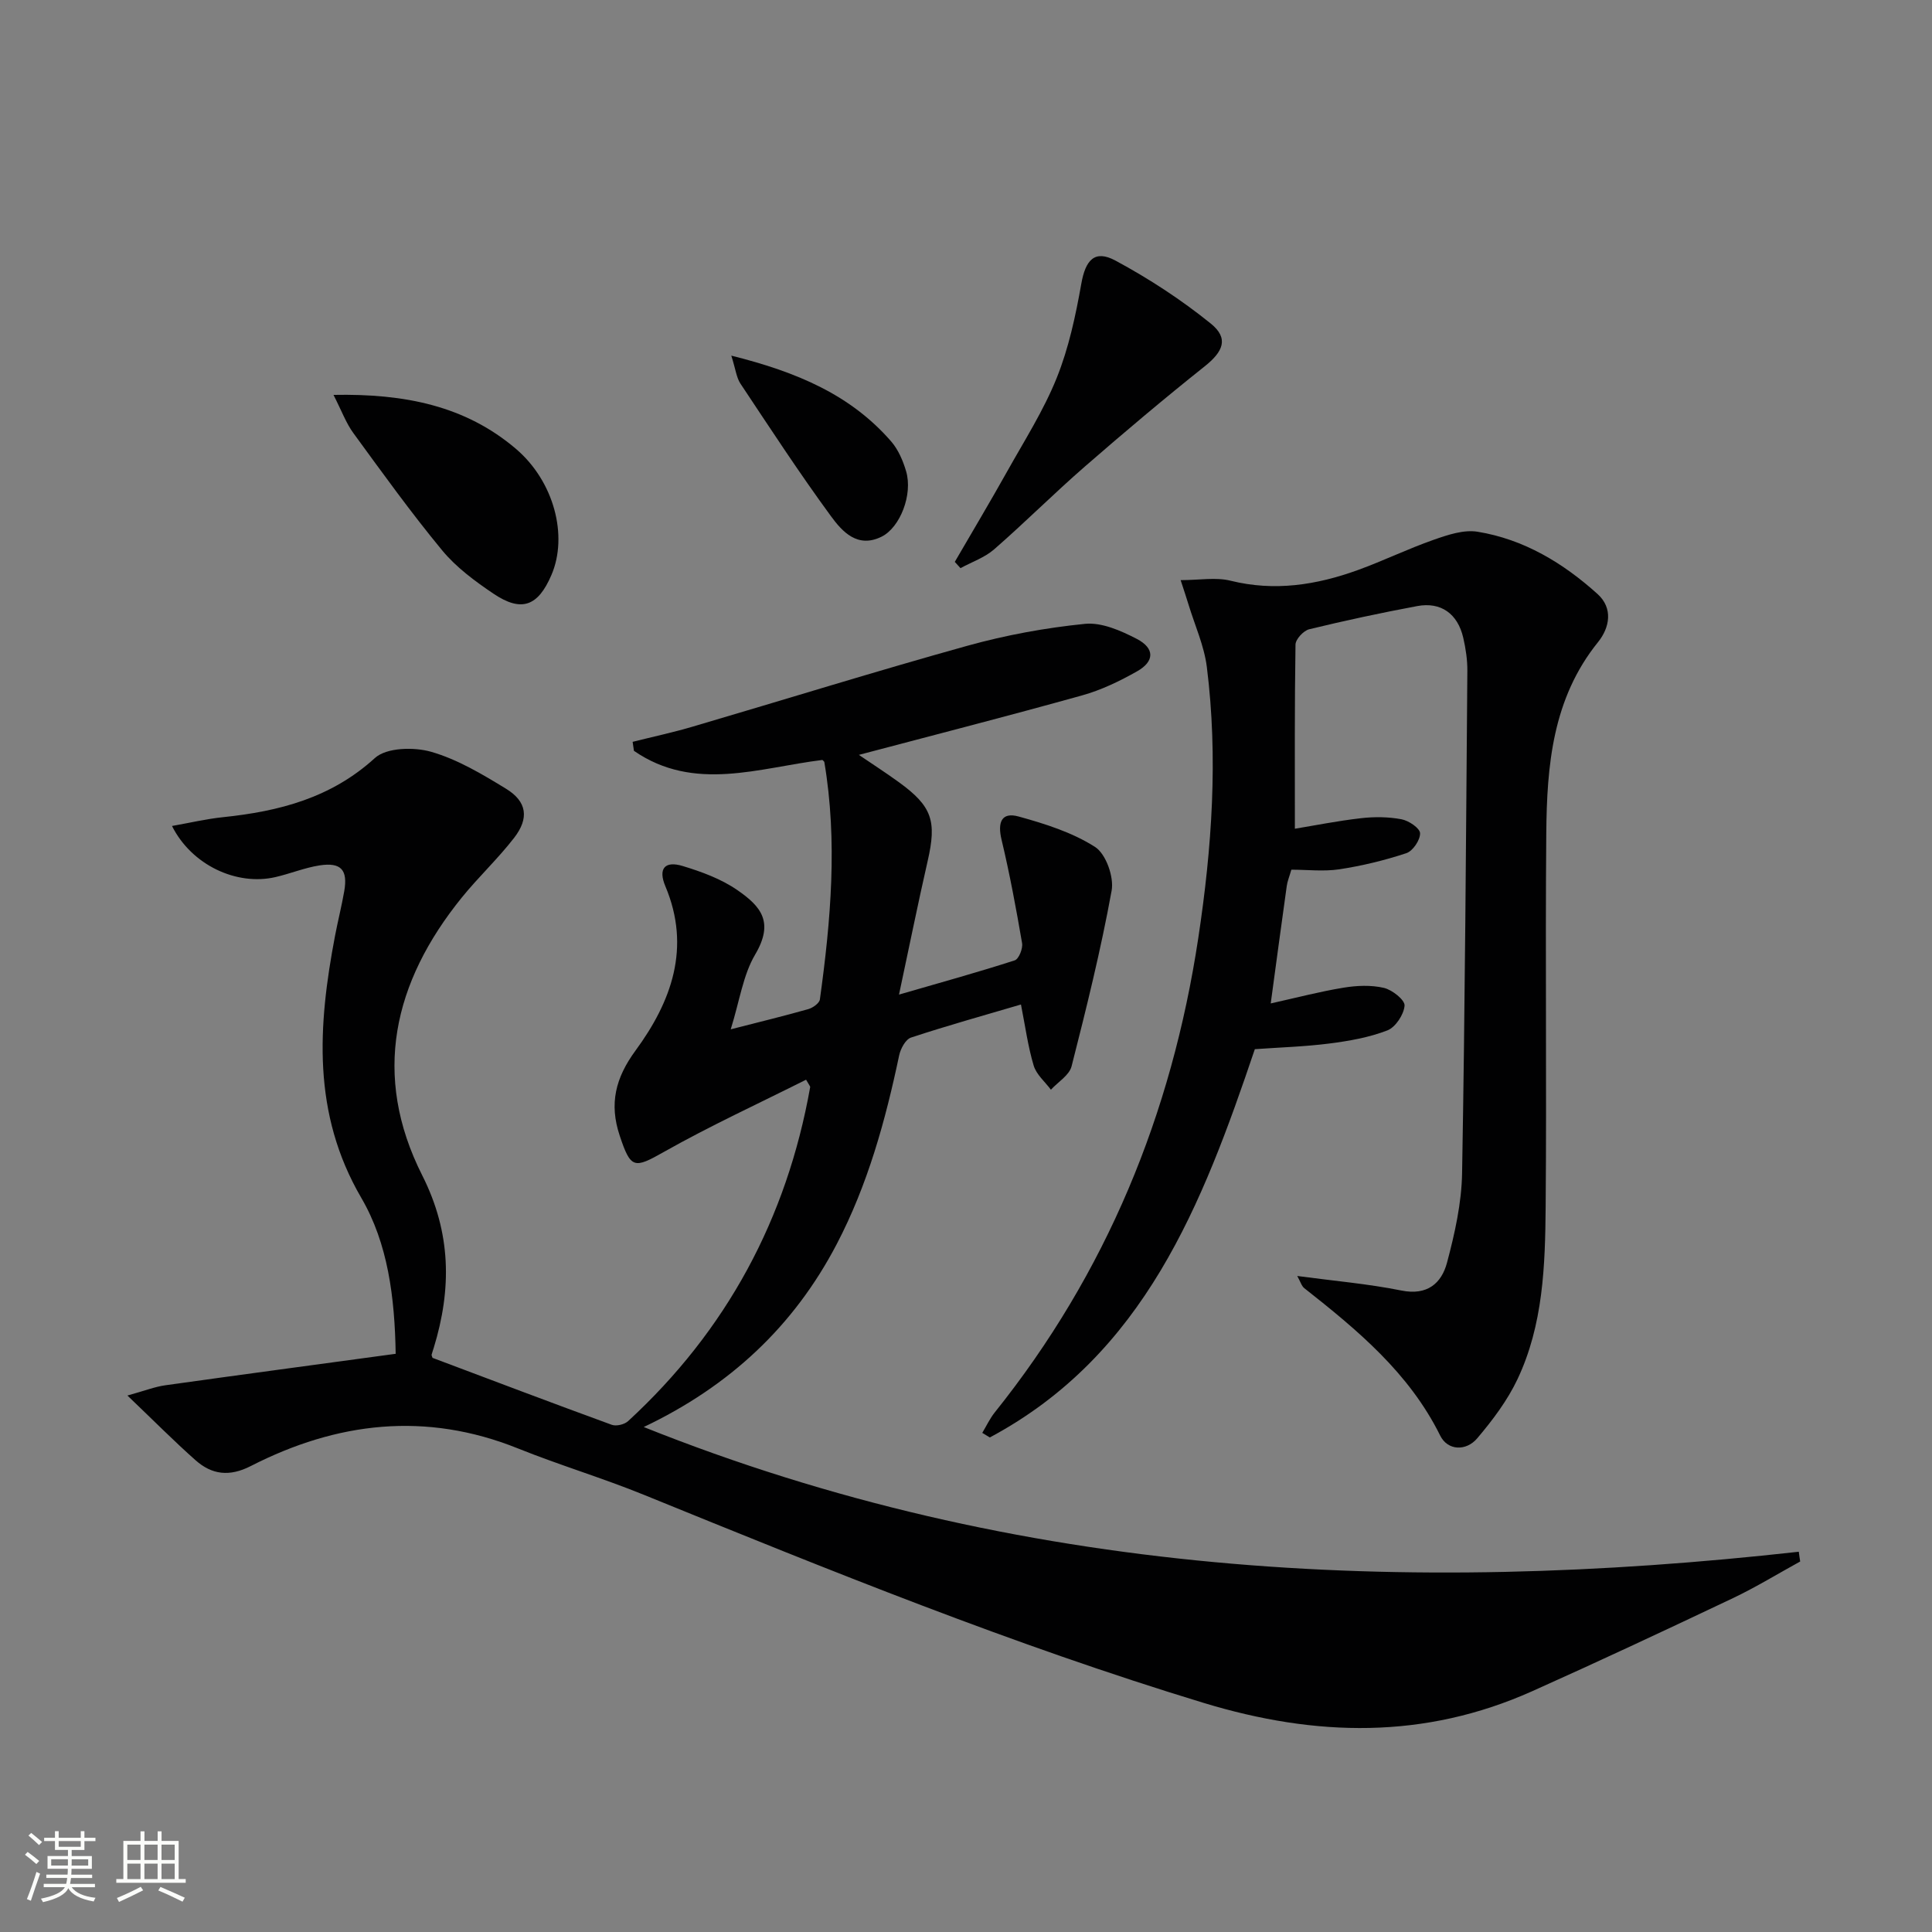 <svg enable-background="new 0 0 400 400" viewBox="0 0 400 400" xmlns="http://www.w3.org/2000/svg"><rect x="0" y="0" width="400" height="400" fill="#808080" stroke="none"/><path d="m5.17 384 .55-.58c.85.61 1.65 1.24 2.4 1.87l-.59.64c-.83-.73-1.62-1.38-2.36-1.93m1.22 9.53-.82-.34c.71-1.76 1.37-3.64 1.98-5.63.24.13.5.25.76.36-.6 1.67-1.24 3.54-1.92 5.61m-.5-13.5.57-.54c.56.44 1.31 1.06 2.26 1.87l-.64.64c-.68-.66-1.41-1.32-2.19-1.97m3.25.46h2.24v-1.36h.77v1.36h4.57v-1.36h.76v1.36h2.28v.69h-2.28v1.84h-2.64v1.26h4.18v2.64h-4.21c0 .45-.02.86-.05 1.21h4.32v.69h-4.38c-.04.34-.1.75-.19 1.22h5.15v.69h-4.82c.87 1.19 2.51 1.92 4.93 2.19-.17.31-.3.57-.37.76-2.77-.49-4.52-1.41-5.26-2.76-.56 1.26-2.3 2.23-5.24 2.9-.12-.24-.26-.48-.43-.72 2.73-.55 4.38-1.34 4.96-2.38h-4.38v-.69h4.65c.1-.38.17-.79.21-1.22h-4.32v-.69h4.4c.03-.34.05-.75.05-1.21h-4.2v-2.64h4.23v-1.26h-2.69v-1.84h-2.24zm1.46 4.46v1.29h3.45c.01-.4.02-.57.01-.53v-.32-.45h-3.46zm1.55-2.59h4.57v-1.19h-4.57zm6.11 2.59h-3.42v.77c-.01.19-.01.37-.02.53h3.44z" fill="#fbfcfa"/><path d="m32.63 379.16h.82v1.98h3.54v7.89h1.46v.78h-14.37v-.78h1.46v-7.89h3.55v-1.98h.82v1.98h2.73v-1.98zm-3.49 11.48.5.73c-1.61.82-3.28 1.63-5 2.41-.13-.27-.28-.55-.44-.82 1.75-.72 3.4-1.49 4.94-2.32m-2.78-5.55h2.73v-3.18h-2.73zm0 3.95h2.73v-3.2h-2.73zm3.54-3.95h2.73v-3.18h-2.73zm0 3.95h2.73v-3.2h-2.73zm7.89 4.68c-1.84-.92-3.51-1.7-5.02-2.32l.45-.73c1.89.8 3.57 1.55 5.04 2.23zm-1.62-11.81h-2.73v3.18h2.73zm-2.73 7.13h2.73v-3.2h-2.73z" fill="#fbfcfa"/><g fill="#010102"><path d="m372.71 323.29c-4.61 2.53-9.12 5.3-13.86 7.56-13.82 6.56-27.67 13.05-41.63 19.3-22.31 9.98-44.79 9.48-68.01 2.42-39.5-12.01-77.63-27.51-115.79-43.04-8.61-3.51-17.56-6.18-26.19-9.65-19.08-7.67-37.47-5.48-55.31 3.65-4.42 2.26-8.05 1.8-11.44-1.21-4.44-3.93-8.62-8.16-14.1-13.39 3.64-1.01 5.69-1.82 7.82-2.12 15.77-2.21 31.55-4.32 47.72-6.52-.19-11.7-1.6-22.83-7.12-32.29-10.22-17.52-8.98-35.63-5.44-54.23.59-3.09 1.37-6.15 1.91-9.25.77-4.42-.65-6.03-5.1-5.35-3.09.48-6.06 1.71-9.13 2.42-8.04 1.86-17.36-2.47-21.43-10.58 3.69-.65 7.09-1.46 10.55-1.82 11.61-1.21 22.36-3.96 31.46-12.25 2.39-2.18 8.07-2.31 11.64-1.29 5.47 1.57 10.61 4.65 15.54 7.67 4.3 2.64 4.79 6.08 1.64 10.15-3.35 4.33-7.4 8.12-10.85 12.38-14.16 17.51-18.64 36.77-8.17 57.5 6.01 11.9 6.12 23.51 2.38 35.71-.14.47-.32.94-.44 1.41-.03.14.08.32.19.66 12.28 4.62 24.67 9.32 37.11 13.86.93.34 2.62-.06 3.38-.76 20.4-18.77 32.85-41.91 37.7-69.17.02-.13-.15-.29-.85-1.52-9.79 4.92-19.85 9.54-29.45 14.96-6.15 3.48-6.85 3.52-9.14-3.39-2.2-6.59-.88-11.93 3.27-17.59 7.45-10.15 11.55-21.32 6.18-34.05-1.52-3.61-.13-5.31 3.6-4.17 3.92 1.19 7.96 2.67 11.29 4.97 4.93 3.4 7.67 6.65 3.7 13.37-2.5 4.23-3.2 9.54-5.05 15.47 6.25-1.6 11.19-2.8 16.08-4.19.94-.27 2.28-1.23 2.38-2.01 2.26-16.33 3.69-32.7.92-49.13-.02-.14-.22-.24-.4-.44-13.11 1.61-26.54 6.72-39.02-1.89-.09-.62-.18-1.24-.27-1.86 4.17-1.05 8.39-1.95 12.51-3.17 18.95-5.57 37.8-11.44 56.83-16.73 7.93-2.2 16.14-3.71 24.33-4.53 3.46-.34 7.44 1.42 10.72 3.12 3.74 1.95 3.68 4.66.05 6.71-3.59 2.03-7.42 3.88-11.37 4.98-15.3 4.27-30.69 8.21-46.23 12.32 2.52 1.72 5.48 3.62 8.32 5.68 6.85 4.98 7.82 8.01 5.93 16.26-1.99 8.69-3.75 17.44-5.94 27.69 8.95-2.59 16.51-4.68 23.96-7.09.84-.27 1.72-2.45 1.52-3.57-1.23-7.17-2.56-14.34-4.25-21.41-.84-3.51-.08-5.8 3.54-4.8 5.47 1.51 11.11 3.29 15.82 6.3 2.25 1.44 3.95 6.23 3.43 9.05-2.22 12.22-5.22 24.32-8.29 36.36-.47 1.86-2.81 3.25-4.28 4.85-1.23-1.65-3.02-3.14-3.57-5-1.18-3.94-1.73-8.07-2.63-12.64-7.63 2.25-15.26 4.37-22.77 6.85-1.12.37-2.16 2.31-2.45 3.69-2.85 13.53-6.5 26.78-12.95 39.12-8.87 16.95-22.12 29.35-39.93 37.82 77.68 31.08 157.69 34.91 239.14 25.82.08.7.19 1.36.29 2.02z"/><path d="m267.36 180.06c-.42 1.47-.82 2.4-.95 3.37-1.12 8.01-2.2 16.03-3.32 24.32 5.18-1.15 10.08-2.44 15.07-3.26 2.73-.45 5.7-.58 8.36.04 1.72.4 4.37 2.51 4.28 3.67-.14 1.85-1.87 4.47-3.55 5.13-3.8 1.47-7.95 2.2-12.03 2.72-5.09.65-10.25.8-15.42 1.17-10.84 32.09-22.84 63.26-54.87 80.39-.52-.32-1.04-.64-1.56-.95.85-1.42 1.56-2.95 2.58-4.23 23.11-28.85 36.63-61.75 42.14-98.21 2.83-18.7 4.13-37.37 1.77-56.15-.55-4.35-2.45-8.53-3.75-12.78-.46-1.52-.97-3.02-1.67-5.18 3.89 0 7.28-.64 10.33.12 9.11 2.26 17.79.89 26.34-2.2 5.3-1.92 10.39-4.41 15.71-6.27 2.9-1.02 6.22-2.14 9.1-1.67 9.58 1.56 17.73 6.48 24.84 12.9 3.23 2.92 2.54 6.92.09 9.96-9.42 11.67-10.59 25.55-10.71 39.6-.22 25.79.09 51.59-.13 77.38-.1 12.13-.51 24.38-5.83 35.62-2.09 4.42-5.16 8.49-8.34 12.24-2.29 2.7-6.11 2.57-7.66-.56-6.43-12.99-17.13-21.85-28.14-30.53-.56-.44-.78-1.31-1.46-2.52 7.61 1.02 14.67 1.62 21.57 3.01 5.36 1.08 8.3-1.5 9.44-5.77 1.61-6.05 3.02-12.35 3.12-18.56.61-34.64.81-69.28 1.09-103.92.02-2.3-.33-4.65-.85-6.9-1.15-4.98-4.63-7.47-9.52-6.56-7.5 1.4-14.96 3-22.37 4.8-1.18.29-2.82 2.06-2.84 3.17-.2 12.62-.13 25.25-.13 38.13 4.08-.67 8.86-1.63 13.69-2.18 2.76-.32 5.66-.29 8.38.22 1.5.28 3.82 1.84 3.85 2.89.05 1.39-1.49 3.68-2.84 4.13-4.53 1.5-9.22 2.63-13.94 3.35-3.23.47-6.6.07-9.87.07z"/><path d="m197.68 116.33c3.62-6.23 7.32-12.43 10.84-18.72 3.57-6.38 7.55-12.62 10.26-19.36 2.49-6.19 3.92-12.89 5.09-19.49.86-4.89 2.74-7.14 7.07-4.81 6.93 3.73 13.63 8.1 19.75 13.05 3.78 3.06 2.56 5.8-1.29 8.86-8.43 6.71-16.66 13.66-24.79 20.73-6.39 5.56-12.39 11.57-18.78 17.14-1.96 1.71-4.63 2.62-6.97 3.9-.39-.43-.78-.86-1.18-1.3z"/><path d="m69.05 81.76c14.8-.29 27.3 2.29 37.7 11.11 8.02 6.8 10.88 18.12 7.42 26.17-2.78 6.49-6.2 7.78-12.01 3.87-3.83-2.58-7.71-5.45-10.62-8.97-6.45-7.81-12.38-16.06-18.36-24.25-1.51-2.05-2.41-4.55-4.13-7.93z"/><path d="m151.41 73.63c13.66 3.41 24.74 8.14 33.11 17.78 1.46 1.69 2.44 3.98 3.08 6.16 1.42 4.8-1.23 11.63-5.07 13.54-4.99 2.48-8.15-1.05-10.49-4.24-6.55-8.94-12.61-18.23-18.75-27.46-.82-1.25-.98-2.93-1.88-5.78z"/></g></svg>
